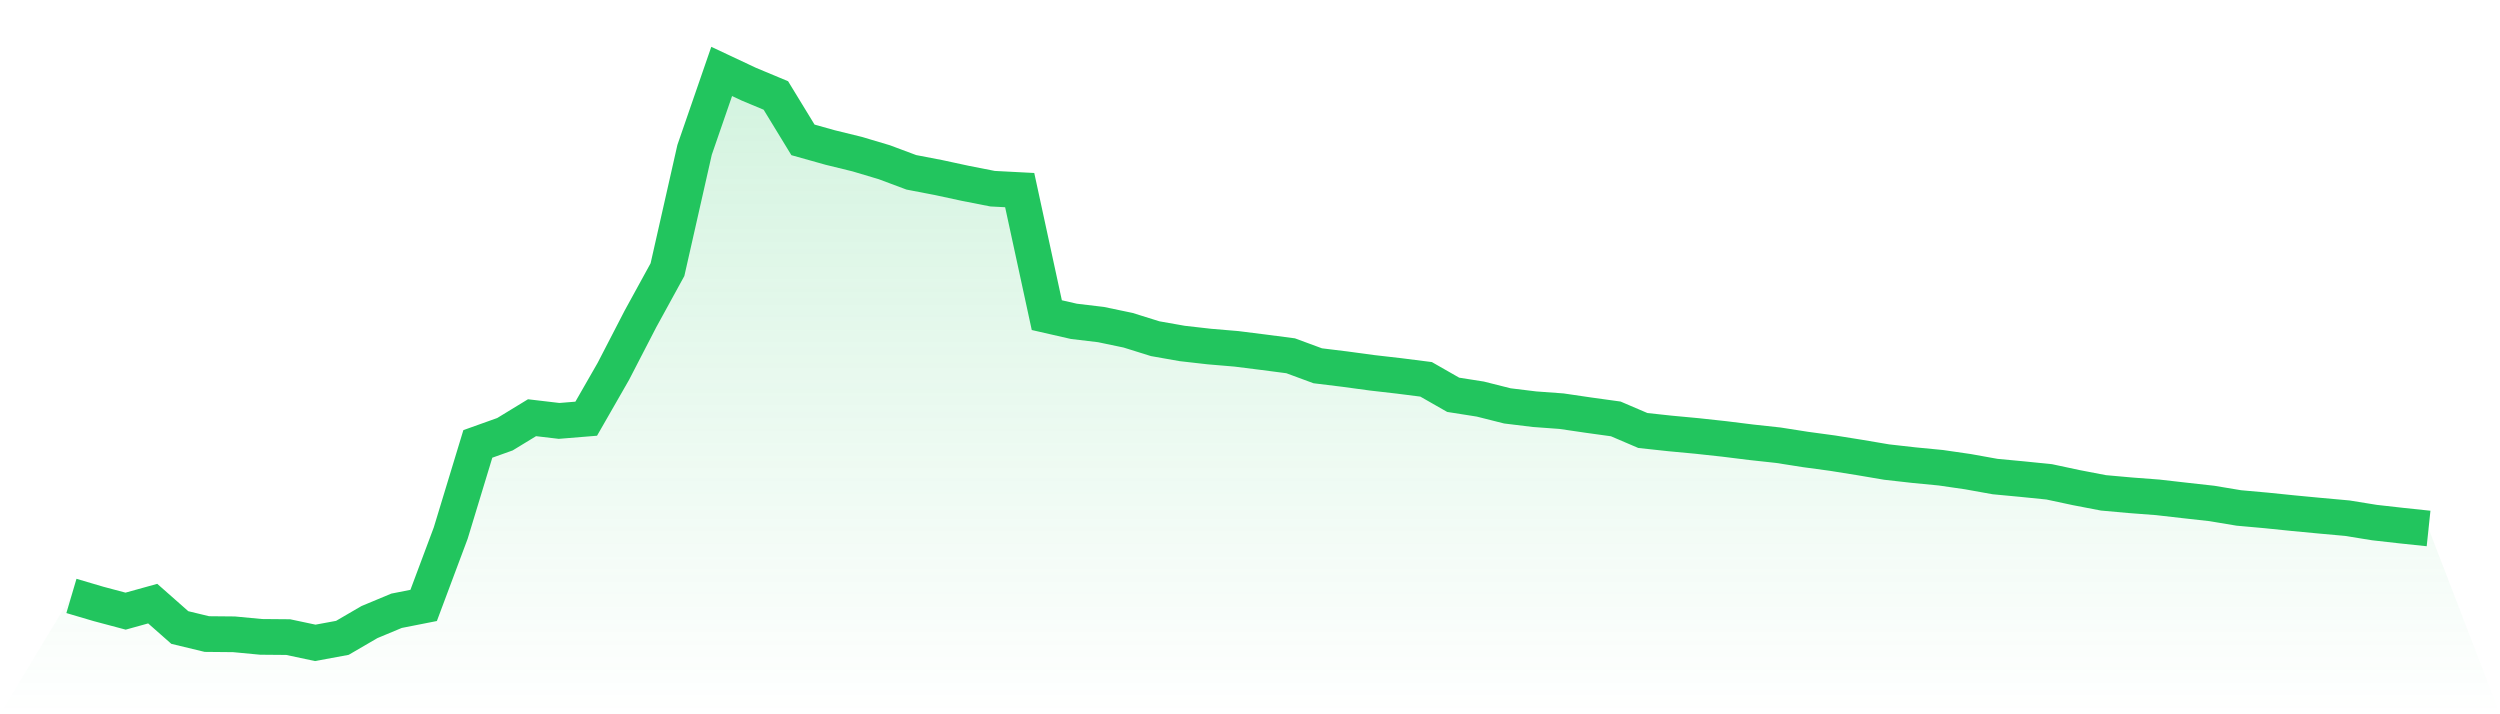 <svg viewBox="0 0 140 40" xmlns="http://www.w3.org/2000/svg">
<defs>
<linearGradient id="gradient" x1="0" x2="0" y1="0" y2="1">
<stop offset="0%" stop-color="#22c55e" stop-opacity="0.2"/>
<stop offset="100%" stop-color="#22c55e" stop-opacity="0"/>
</linearGradient>
</defs>
<path d="M4,33.372 L4,33.372 L5.517,33.82 L7.034,34.224 L8.552,33.803 L10.069,35.141 L11.586,35.507 L13.103,35.521 L14.621,35.665 L16.138,35.678 L17.655,36 L19.172,35.72 L20.69,34.836 L22.207,34.203 L23.724,33.904 L25.241,29.851 L26.759,24.859 L28.276,24.317 L29.793,23.392 L31.31,23.571 L32.828,23.447 L34.345,20.801 L35.862,17.866 L37.379,15.099 L38.897,8.391 L40.414,4 L41.931,4.713 L43.448,5.346 L44.966,7.833 L46.483,8.259 L48,8.631 L49.517,9.083 L51.034,9.65 L52.552,9.942 L54.069,10.269 L55.586,10.567 L57.103,10.646 L58.621,17.648 L60.138,17.995 L61.655,18.176 L63.172,18.493 L64.69,18.967 L66.207,19.235 L67.724,19.407 L69.241,19.535 L70.759,19.726 L72.276,19.924 L73.793,20.484 L75.31,20.67 L76.828,20.876 L78.345,21.05 L79.862,21.243 L81.379,22.109 L82.897,22.348 L84.414,22.73 L85.931,22.915 L87.448,23.026 L88.966,23.249 L90.483,23.459 L92,24.108 L93.517,24.272 L95.034,24.414 L96.552,24.579 L98.069,24.767 L99.586,24.932 L101.103,25.17 L102.621,25.376 L104.138,25.619 L105.655,25.876 L107.172,26.047 L108.69,26.194 L110.207,26.414 L111.724,26.687 L113.241,26.83 L114.759,26.984 L116.276,27.308 L117.793,27.6 L119.31,27.736 L120.828,27.851 L122.345,28.024 L123.862,28.193 L125.379,28.446 L126.897,28.582 L128.414,28.737 L129.931,28.881 L131.448,29.018 L132.966,29.264 L134.483,29.435 L136,29.595 L140,40 L0,40 z" fill="url(#gradient)"/>
<path d="M4,33.372 L4,33.372 L5.517,33.82 L7.034,34.224 L8.552,33.803 L10.069,35.141 L11.586,35.507 L13.103,35.521 L14.621,35.665 L16.138,35.678 L17.655,36 L19.172,35.72 L20.69,34.836 L22.207,34.203 L23.724,33.904 L25.241,29.851 L26.759,24.859 L28.276,24.317 L29.793,23.392 L31.31,23.571 L32.828,23.447 L34.345,20.801 L35.862,17.866 L37.379,15.099 L38.897,8.391 L40.414,4 L41.931,4.713 L43.448,5.346 L44.966,7.833 L46.483,8.259 L48,8.631 L49.517,9.083 L51.034,9.65 L52.552,9.942 L54.069,10.269 L55.586,10.567 L57.103,10.646 L58.621,17.648 L60.138,17.995 L61.655,18.176 L63.172,18.493 L64.69,18.967 L66.207,19.235 L67.724,19.407 L69.241,19.535 L70.759,19.726 L72.276,19.924 L73.793,20.484 L75.31,20.67 L76.828,20.876 L78.345,21.05 L79.862,21.243 L81.379,22.109 L82.897,22.348 L84.414,22.73 L85.931,22.915 L87.448,23.026 L88.966,23.249 L90.483,23.459 L92,24.108 L93.517,24.272 L95.034,24.414 L96.552,24.579 L98.069,24.767 L99.586,24.932 L101.103,25.17 L102.621,25.376 L104.138,25.619 L105.655,25.876 L107.172,26.047 L108.69,26.194 L110.207,26.414 L111.724,26.687 L113.241,26.83 L114.759,26.984 L116.276,27.308 L117.793,27.6 L119.31,27.736 L120.828,27.851 L122.345,28.024 L123.862,28.193 L125.379,28.446 L126.897,28.582 L128.414,28.737 L129.931,28.881 L131.448,29.018 L132.966,29.264 L134.483,29.435 L136,29.595" fill="none" stroke="#22c55e" stroke-width="2"/>
</svg>